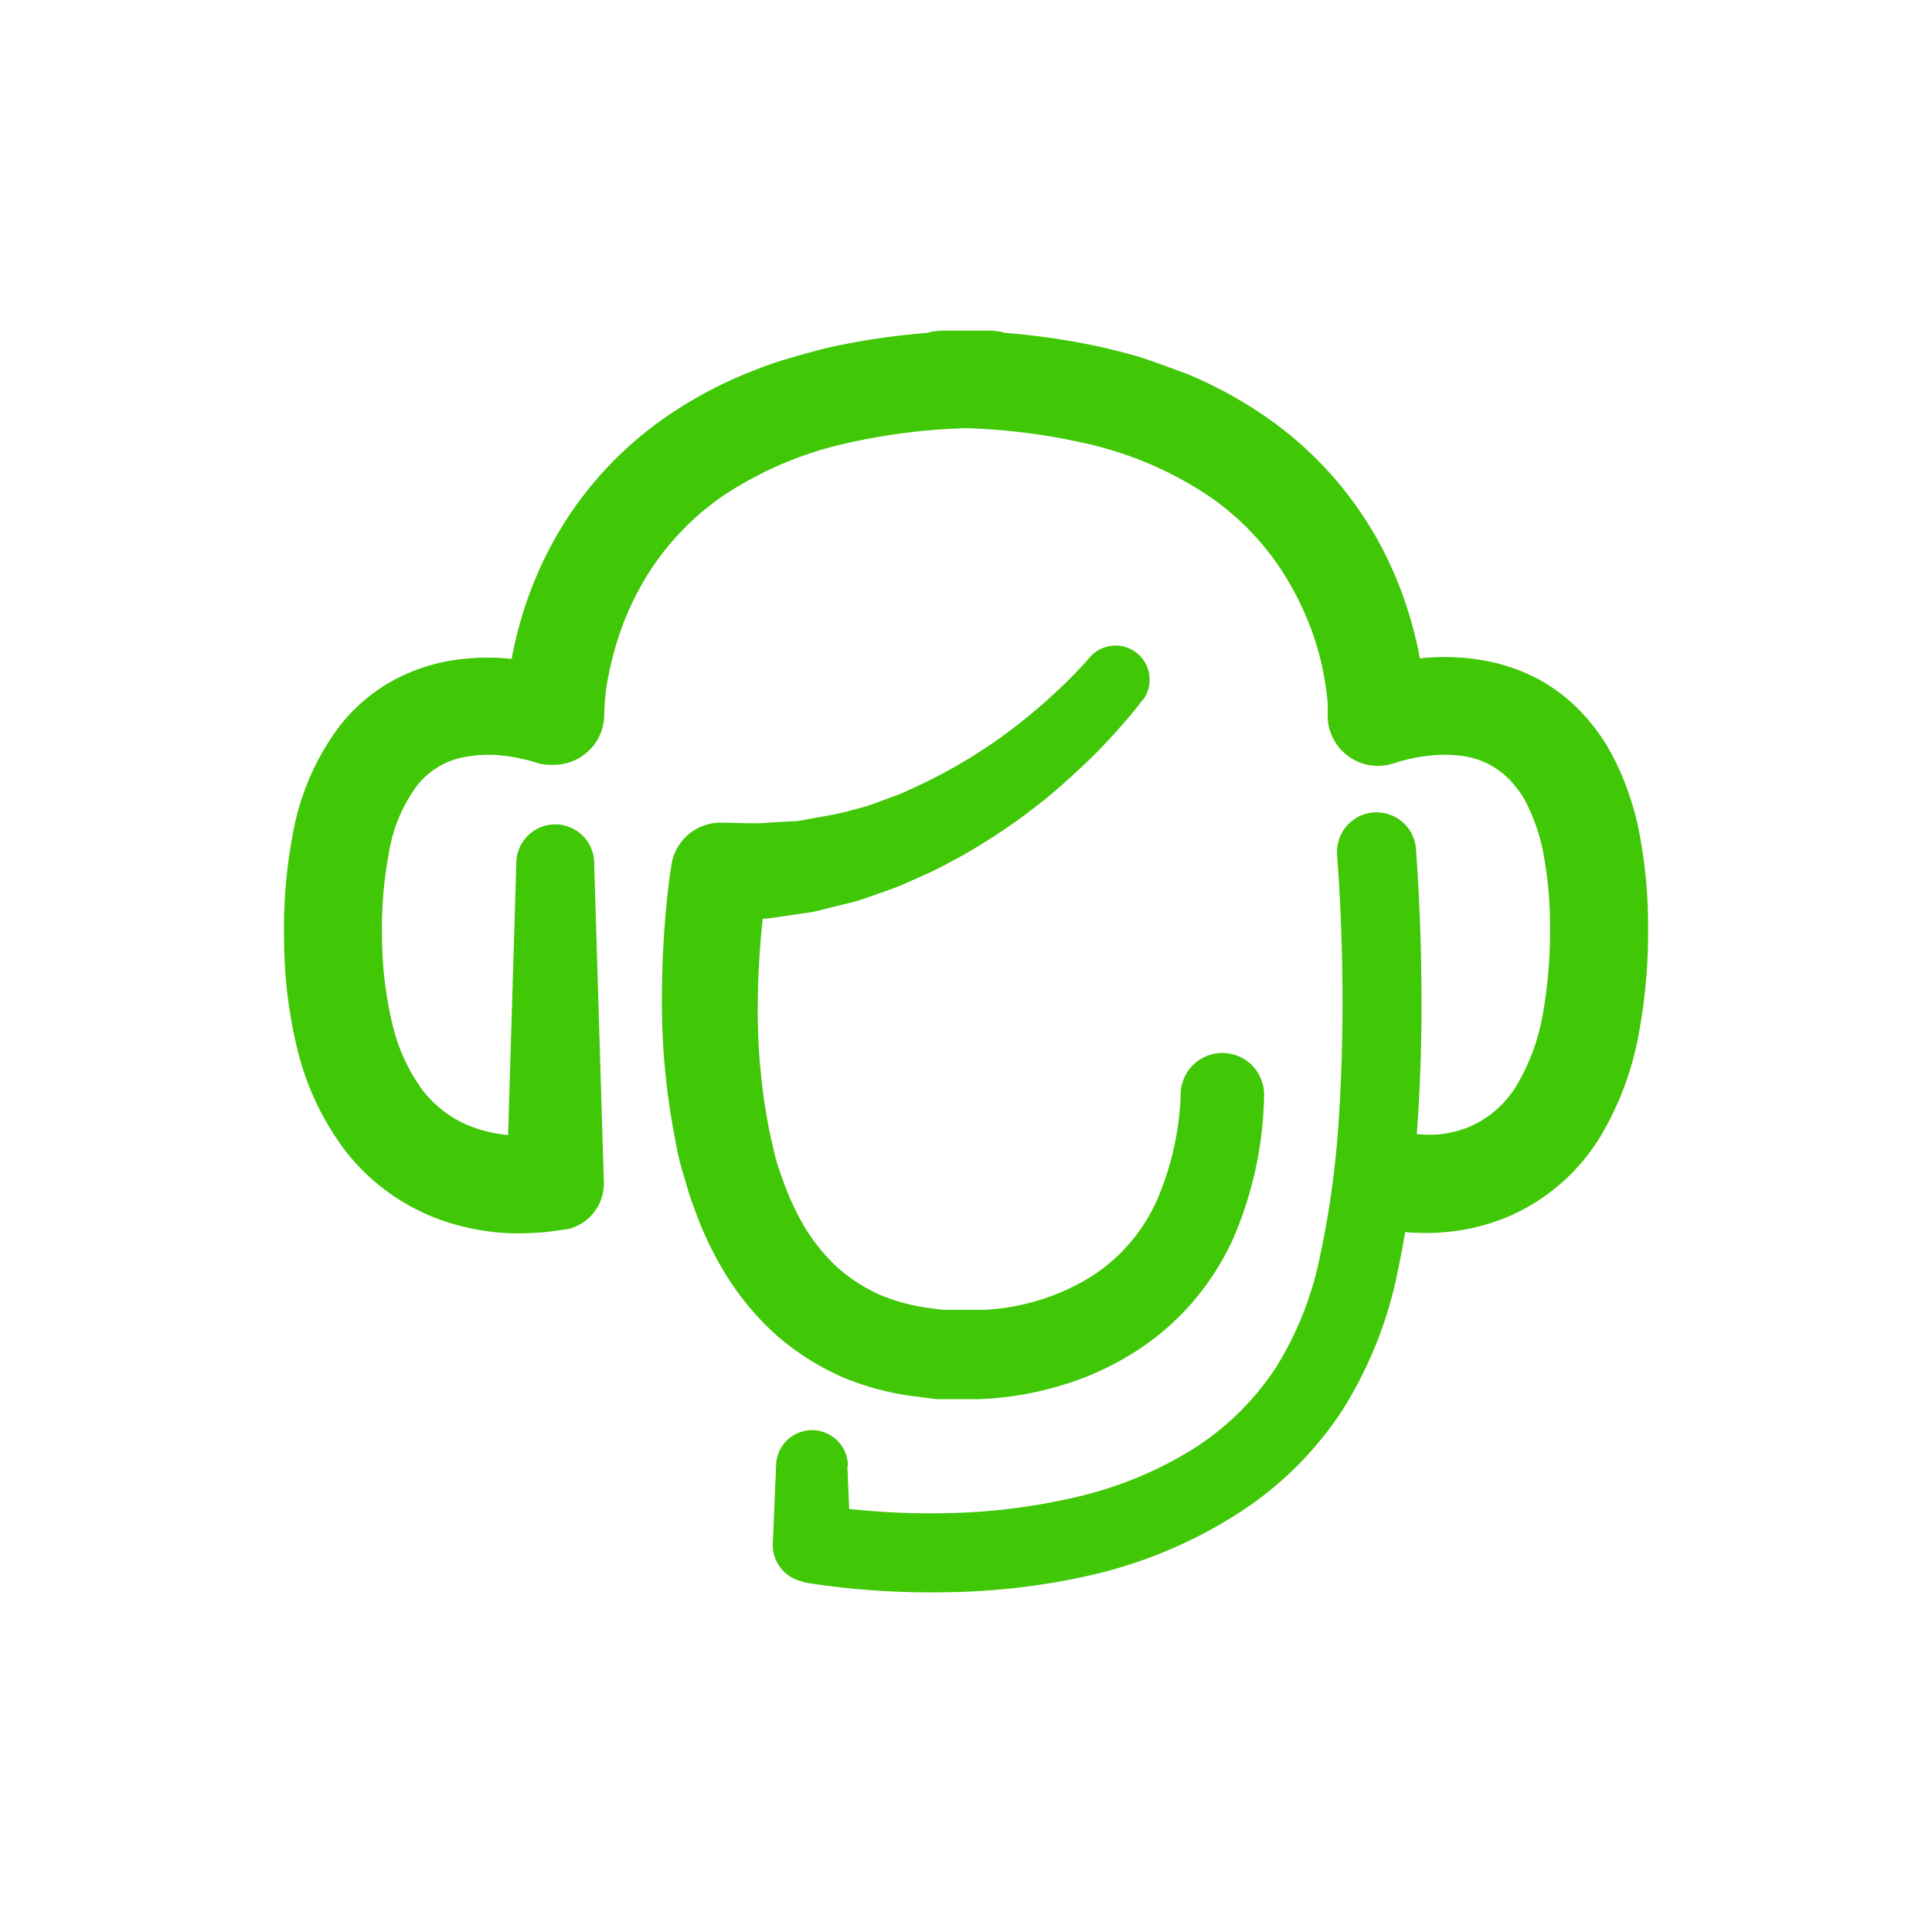 <svg id="Layer_1" data-name="Layer 1" xmlns="http://www.w3.org/2000/svg" viewBox="0 0 200 200"><defs><style>.cls-1{fill:#40c706;}</style></defs><title>Icons</title><path class="cls-1" d="M87.72,151.77l.34,8-3.31-4h0c.94.16,2.12.32,3.21.44s2.24.21,3.36.29c2.25.14,4.51.19,6.75.14A63.76,63.76,0,0,0,111.3,155a39.93,39.93,0,0,0,11.9-4.81,28.29,28.29,0,0,0,8.86-8.59,34.76,34.76,0,0,0,4.64-11.8,96.85,96.85,0,0,0,1.86-13.47c.32-4.59.44-9.23.41-13.88s-.21-9.35-.55-13.88v-.08a4.09,4.09,0,0,1,8.16-.61h0c.36,4.92.53,9.67.57,14.52s-.1,9.67-.45,14.53a103.39,103.39,0,0,1-2,14.65,42.7,42.7,0,0,1-5.78,14.47,36.29,36.29,0,0,1-11.37,11A47.89,47.89,0,0,1,113.19,163a71.12,71.12,0,0,1-14.94,1.82c-2.49.06-5,0-7.45-.16-1.24-.09-2.48-.18-3.72-.33s-2.44-.28-3.82-.53h0L83,163.7a3.86,3.86,0,0,1-3-3.93l.34-8a3.72,3.72,0,0,1,7.44,0Z"/><path class="cls-1" d="M145.67,117.37l.2,0,.4,0,.85.07a14.61,14.61,0,0,0,1.75,0,11.54,11.54,0,0,0,3.26-.8,10.61,10.61,0,0,0,4.9-4.33,21.63,21.63,0,0,0,2.69-7.37,48.62,48.62,0,0,0,.74-8.74,40.79,40.79,0,0,0-.83-8.57A20.73,20.73,0,0,0,158.42,84a14.59,14.59,0,0,0-.8-1.58,13.64,13.64,0,0,0-1-1.32,8.33,8.33,0,0,0-5.29-2.85,13.55,13.55,0,0,0-3.55,0,16.78,16.78,0,0,0-1.86.31l-.91.23-.42.13-.29.09a5.2,5.2,0,0,1-6.59-3.28,4.83,4.83,0,0,1-.27-1.49v-.06l0-.63c0-.26,0-.53,0-.8-.05-.55-.12-1.11-.2-1.67a32.24,32.24,0,0,0-.68-3.36A30.09,30.09,0,0,0,134,61.3a27.76,27.76,0,0,0-8.93-10,37.92,37.92,0,0,0-12.9-5.45A64.38,64.38,0,0,0,97.5,44.3V34.23h5V44.3a64.38,64.38,0,0,0-14.71,1.55,37.92,37.92,0,0,0-12.9,5.45A27.76,27.76,0,0,0,66,61.3a30.09,30.09,0,0,0-2.48,6.36A32.24,32.24,0,0,0,62.8,71c-.08.56-.15,1.12-.2,1.67,0,.27,0,.54-.05.8l0,.63v0a5.21,5.21,0,0,1-5.35,5.07A5,5,0,0,1,55.67,79l-.29-.09-.44-.13c-.3-.09-.61-.17-.92-.23a15.7,15.7,0,0,0-1.9-.32,13.1,13.1,0,0,0-3.61.07,8.11,8.11,0,0,0-5.32,3,15.9,15.9,0,0,0-2.91,6.88,41.83,41.83,0,0,0-.73,8.8,39.11,39.11,0,0,0,1,8.73,19,19,0,0,0,3.16,7.1,11.64,11.64,0,0,0,5.6,4,14.18,14.18,0,0,0,3.61.71,17.21,17.21,0,0,0,1.9,0c.31,0,.63,0,.93-.07l.43,0a1.23,1.23,0,0,1,.27,0h0l-4,4.92,1-33a4,4,0,0,1,8.06,0l1,33a4.85,4.85,0,0,1-3.78,4.88l-.18,0h0c-.46.09-.66.12-1,.16l-.79.1c-.53.06-1,.1-1.56.12a26,26,0,0,1-3.06,0,24.68,24.68,0,0,1-6.12-1.21,21.84,21.84,0,0,1-10.35-7.39,28.81,28.81,0,0,1-5-10.88,48.64,48.64,0,0,1-1.26-11,51.86,51.86,0,0,1,.94-11,26,26,0,0,1,4.95-11.17,18.16,18.16,0,0,1,5.18-4.42,19.15,19.15,0,0,1,6.35-2.2,23.43,23.43,0,0,1,6.3-.13,27.38,27.38,0,0,1,3,.5c.49.11,1,.23,1.48.37l.76.23c.28.09.47.15.88.31l-6.86,4.83c0-.61,0-.94,0-1.37s0-.8.08-1.18c.06-.78.15-1.54.26-2.3a41.47,41.47,0,0,1,.92-4.46,40.34,40.34,0,0,1,3.3-8.5A38,38,0,0,1,69.18,43a44.08,44.08,0,0,1,7.93-4.28c1.38-.55,2.76-1.1,4.17-1.51s2.81-.81,4.23-1.17a74.62,74.62,0,0,1,17-1.81,5,5,0,0,1,0,10.07h-5a5,5,0,1,1,0-10.07h0a74.62,74.62,0,0,1,17,1.81c1.42.36,2.84.69,4.23,1.17s2.79,1,4.17,1.51A44.08,44.08,0,0,1,130.82,43,38,38,0,0,1,143,56.6a40.34,40.34,0,0,1,3.3,8.5,41.47,41.47,0,0,1,.92,4.46c.11.76.2,1.52.26,2.3,0,.38.06.78.08,1.18s0,.76,0,1.37l-6.86-4.83c.4-.16.59-.22.87-.31l.74-.22c.49-.14,1-.26,1.45-.37a28.82,28.82,0,0,1,3-.5,23.59,23.59,0,0,1,6.16.08,19.36,19.36,0,0,1,6.25,2,17.94,17.94,0,0,1,5.2,4.21,21.22,21.22,0,0,1,1.91,2.61,25.63,25.63,0,0,1,1.42,2.75,30.28,30.28,0,0,1,1.83,5.55,50.53,50.53,0,0,1,1.08,10.8,57.23,57.23,0,0,1-.93,10.65,31.79,31.79,0,0,1-4,10.81A20.76,20.76,0,0,1,156,126a21.55,21.55,0,0,1-6.17,1.53,23.38,23.38,0,0,1-3.13.09c-.52,0-1-.06-1.57-.12l-.82-.11c-.3,0-.5-.08-1-.19a5,5,0,1,1,2.34-9.79Z"/><path class="cls-1" d="M118.31,72.41c-.73,1-1.36,1.73-2.07,2.54s-1.39,1.57-2.12,2.32c-1.44,1.52-3,2.93-4.55,4.31A62.34,62.34,0,0,1,99.2,88.8c-.94.49-1.85,1-2.83,1.47l-2.94,1.31c-1,.43-2,.74-3,1.11l-1.54.53c-.52.15-1,.27-1.57.4-1.06.26-2.11.54-3.17.78l-3.25.48c-.54.07-1.08.17-1.63.21l-1.64.08-3.29.13,5.16-4.16h0c-.16.88-.31,2-.43,3s-.24,2.09-.32,3.15c-.17,2.11-.29,4.23-.3,6.34a64.39,64.39,0,0,0,1,12.41c.16,1,.42,2,.64,3s.51,1.94.86,2.84A26.82,26.82,0,0,0,83.28,127a19.53,19.53,0,0,0,3.35,4.15A17.52,17.52,0,0,0,91,134a19.62,19.62,0,0,0,5.21,1.41l1.39.18c.49,0,1,0,1.52,0l1.61,0c.32,0,.82,0,1.26,0a23.48,23.48,0,0,0,10.62-3.22,18.16,18.16,0,0,0,7.1-8,30.07,30.07,0,0,0,2.52-11.33v0a4.32,4.32,0,0,1,8.63.36,39.14,39.14,0,0,1-3.16,14.73,27.77,27.77,0,0,1-4.27,6.7,27,27,0,0,1-6.08,5.2,29.71,29.71,0,0,1-7.14,3.28,33.8,33.8,0,0,1-7.61,1.46c-.67.05-1.29.08-2.08.07l-1.75,0c-.61,0-1.21,0-1.83,0L95,144.59a28.57,28.57,0,0,1-7.72-2,26.84,26.84,0,0,1-6.93-4.39A28.89,28.89,0,0,1,75.17,132a36,36,0,0,1-3.33-7c-.47-1.18-.77-2.38-1.14-3.57s-.62-2.39-.83-3.59a74,74,0,0,1-1.35-14.29c0-2.36.08-4.72.24-7.07.08-1.17.18-2.35.3-3.52s.27-2.31.48-3.64h0a5.16,5.16,0,0,1,5.15-4.16h0l2.61.06,1.31,0c.44,0,.87-.06,1.31-.09L82.55,85l2.59-.47c.44-.08.87-.14,1.31-.24L87.73,84c.85-.25,1.72-.44,2.56-.74l2.52-.93c.85-.31,1.65-.74,2.48-1.1a54.25,54.25,0,0,0,9.37-5.67c1.46-1.13,2.9-2.29,4.25-3.55.69-.62,1.35-1.25,2-1.91s1.3-1.36,1.79-1.92l.14-.16a3.53,3.53,0,0,1,5.48,4.44Z"/></svg>